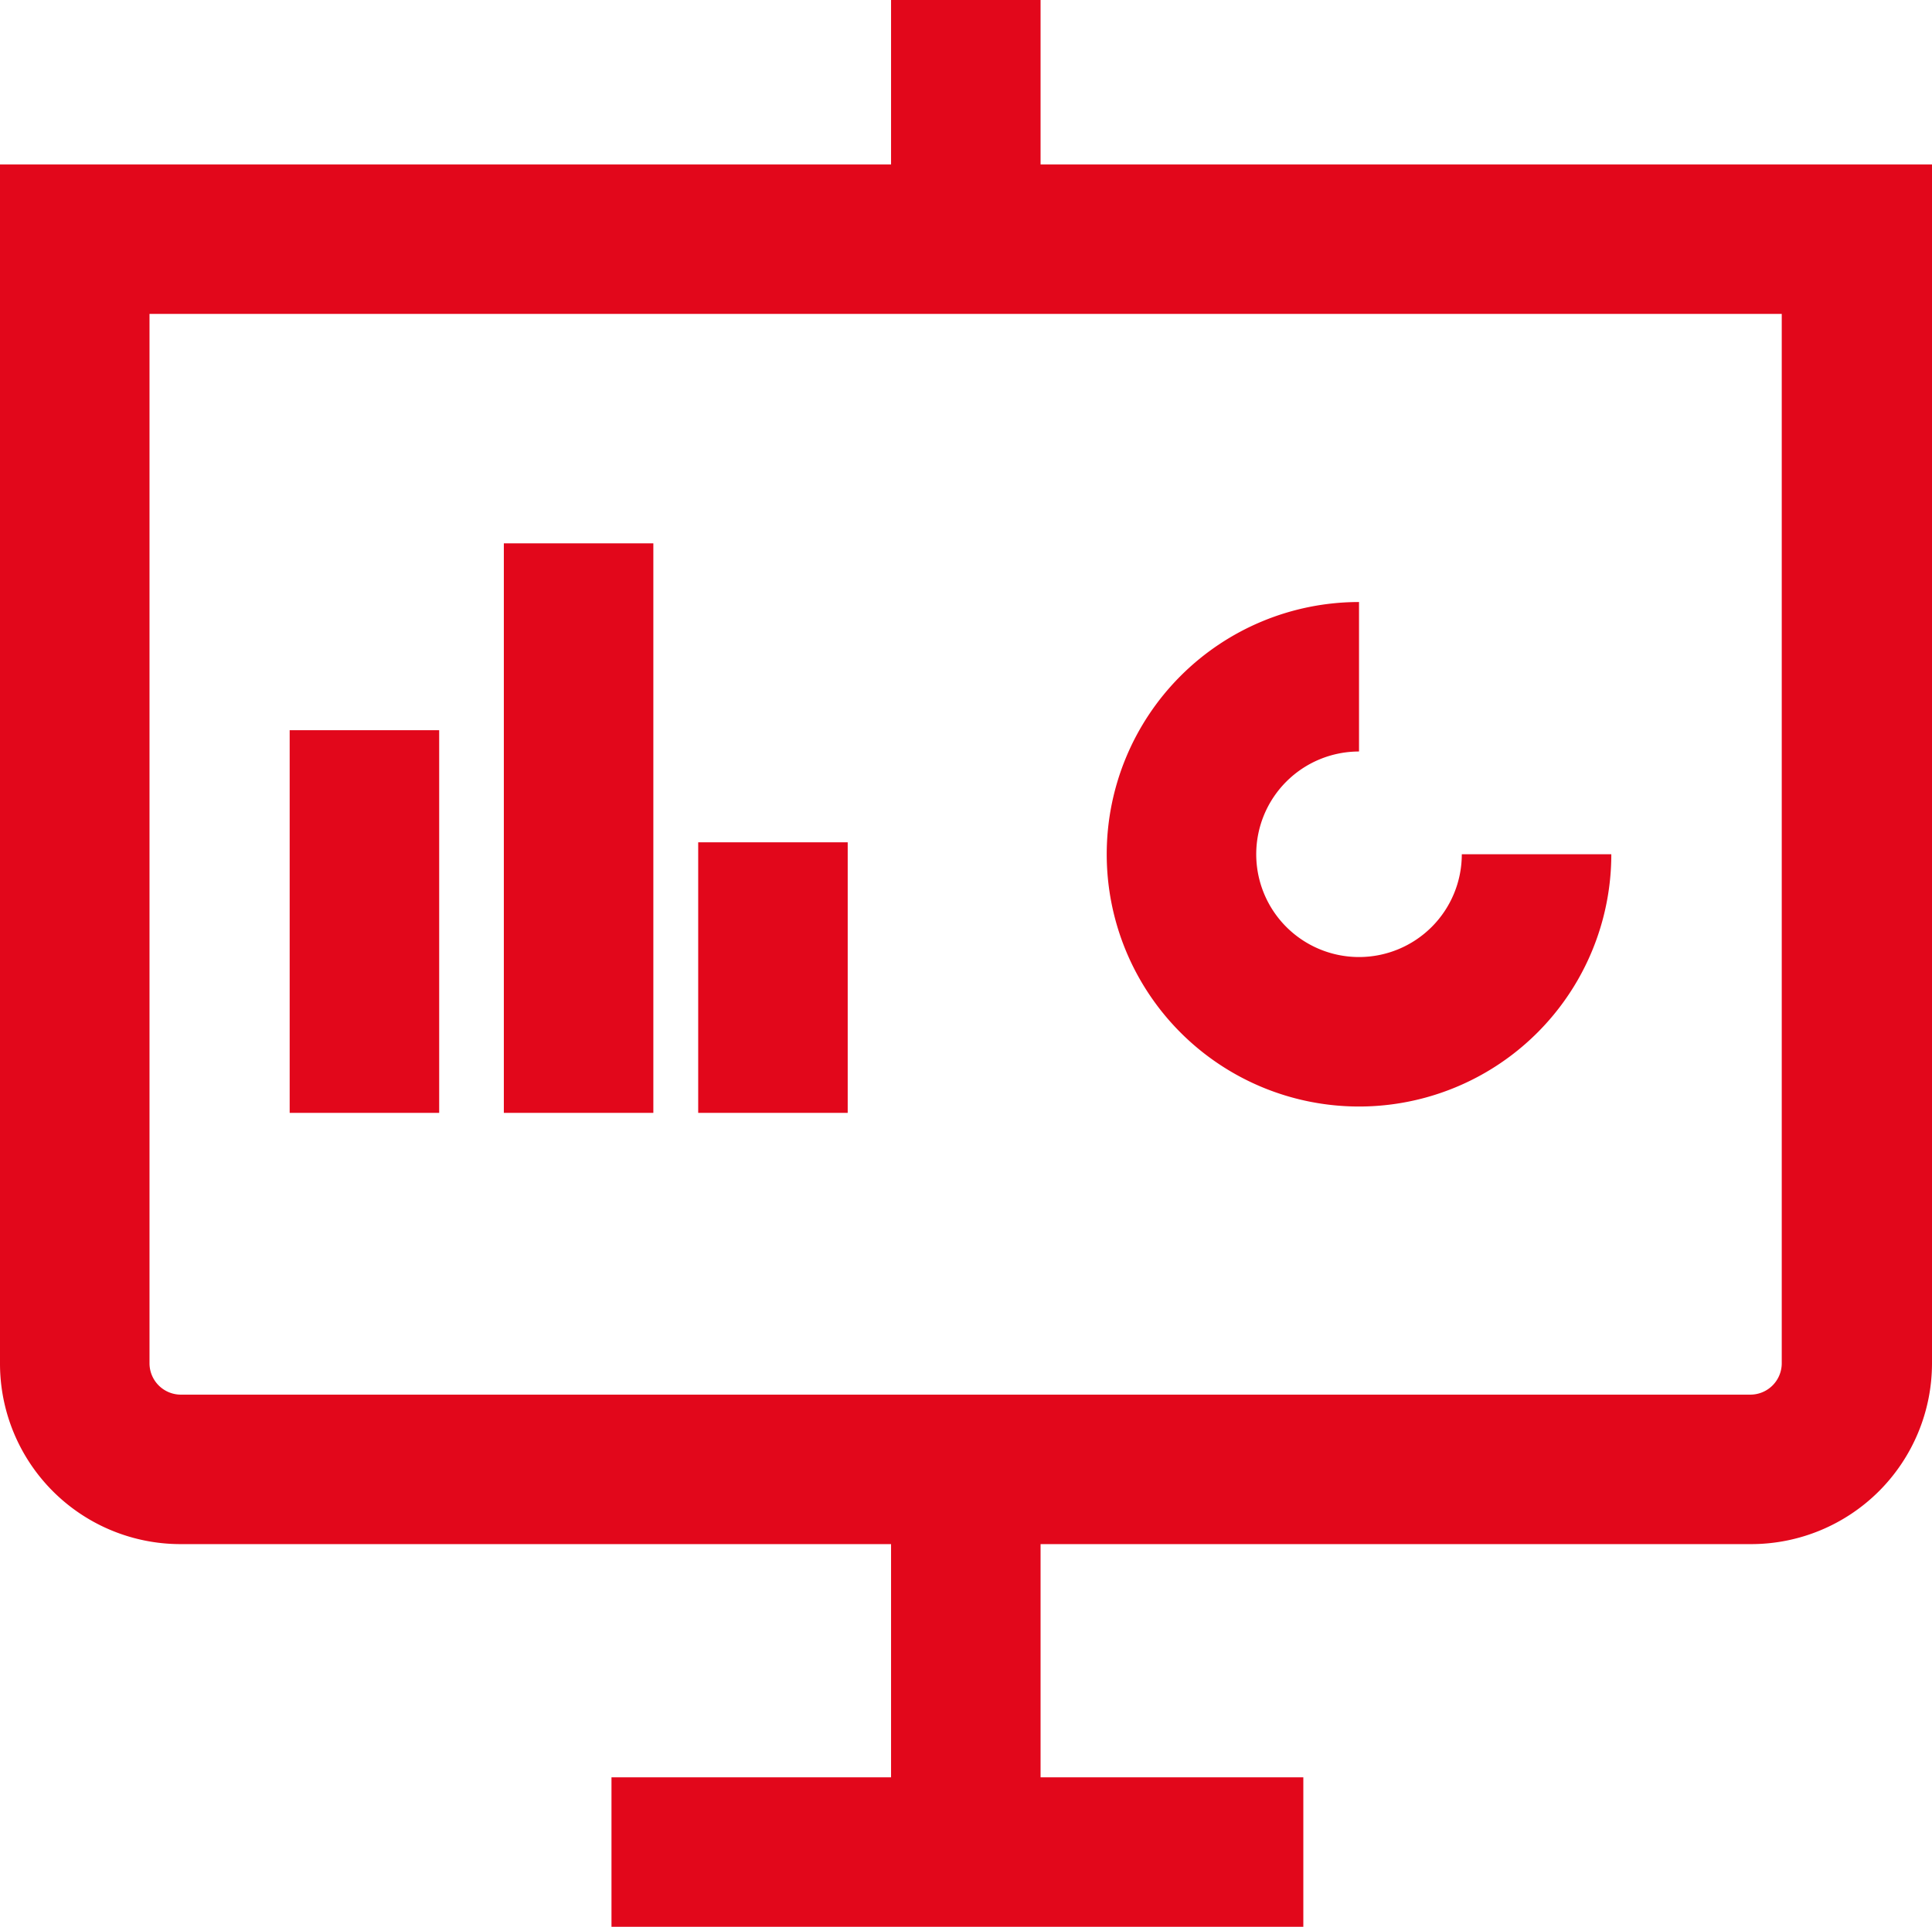 <svg xmlns="http://www.w3.org/2000/svg" viewBox="0 0 51.69 51.56"><defs><style>.cls-1{fill:#e2071b;}</style></defs><g id="Layer_2" data-name="Layer 2"><g id="Ebene_2" data-name="Ebene 2"><path class="cls-1" d="M36.36,29.61a6.75,6.75,0,0,1,0-13.5v4a2.75,2.75,0,1,0,2.75,2.75h4A6.75,6.75,0,0,1,36.36,29.61Z"/><path class="cls-1" d="M46.85,41.32h-42A4.83,4.83,0,0,1,0,36.49V4.4H51.69V36.49A4.84,4.84,0,0,1,46.85,41.32ZM4,8.4V36.49a.84.84,0,0,0,.83.83h42a.84.84,0,0,0,.84-.83V8.4Z"/><rect class="cls-1" x="23.84" width="4" height="6.4"/><rect class="cls-1" x="23.84" y="39.32" width="4" height="10.24"/><rect class="cls-1" x="7.75" y="19.54" width="4" height="10.24"/><rect class="cls-1" x="13.48" y="14.54" width="4" height="15.24"/><rect class="cls-1" x="18.68" y="22.54" width="4" height="7.24"/><rect class="cls-1" x="16.36" y="47.56" width="18.51" height="4"/></g></g></svg>
